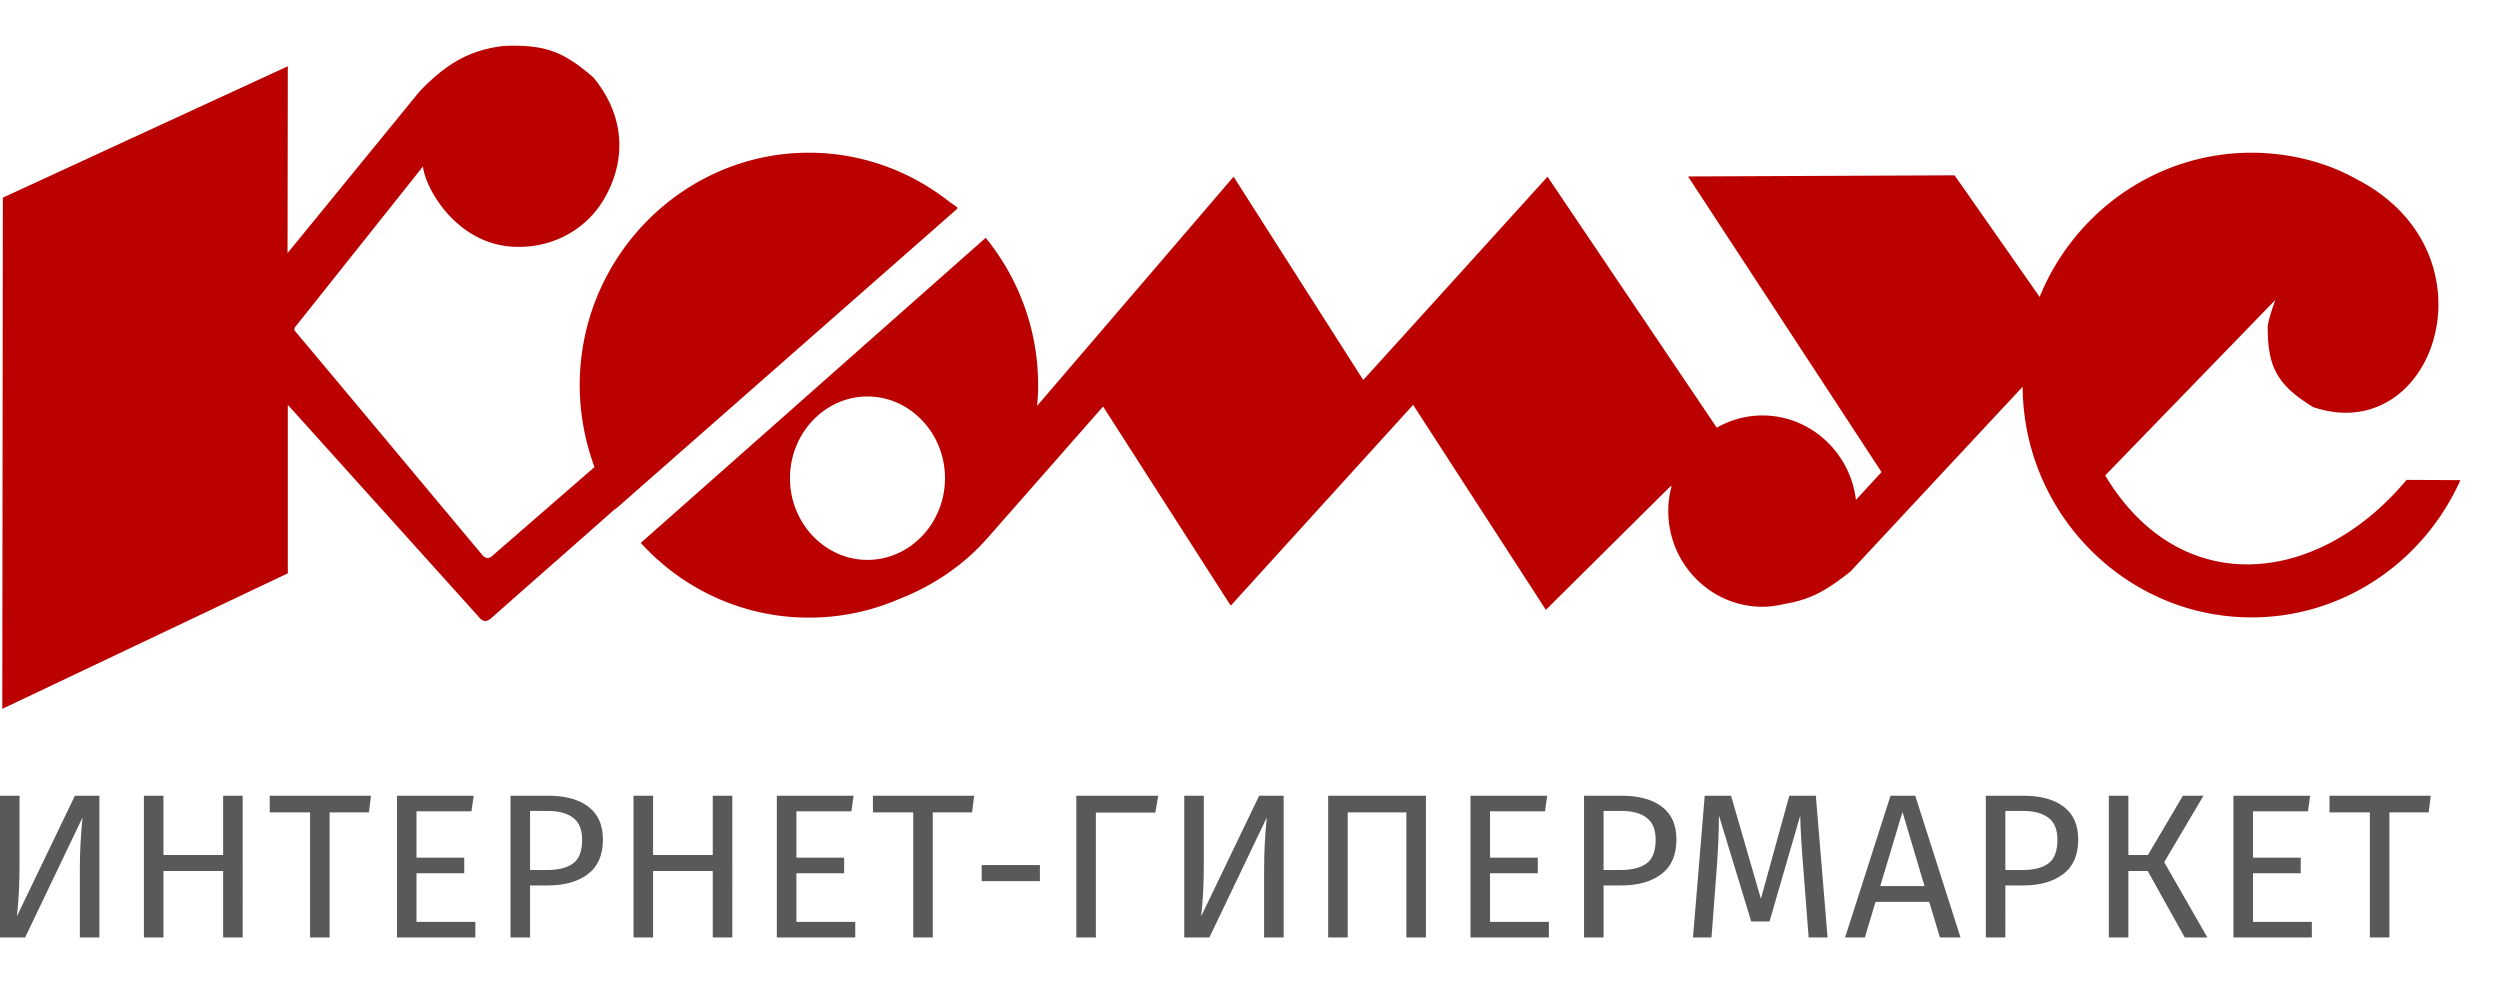 <?xml version="1.0" encoding="UTF-8"?> <svg xmlns="http://www.w3.org/2000/svg" fill="none" height="982" width="2500" viewBox="18.8 10.894 218.664 78.106"><path d="M27.494 89h-1.71v-6.048c0-1.404.078-2.886.234-4.446L20.996 89H18.8V76.598h1.71v6.048c0 1.68-.078 3.18-.234 4.5l5.076-10.548h2.142zm10.823 0v-5.814h-5.22V89h-1.71V76.598h1.71v5.184h5.22v-5.184h1.71V89zm12.93-12.402l-.18 1.458H47.63V89h-1.71V78.056h-3.528v-1.458zm8.987 0l-.198 1.368H55.23v4.05h4.176v1.368H55.23v4.248h5.148V89H53.52V76.598zm6.477 0c1.536 0 2.724.324 3.564.972.84.636 1.26 1.59 1.26 2.862 0 1.356-.438 2.364-1.314 3.024s-2.04.99-3.492.99h-1.566V89h-1.71V76.598zm-.054 6.498c.996 0 1.752-.192 2.268-.576.528-.384.792-1.074.792-2.07 0-.888-.264-1.53-.792-1.926-.516-.396-1.26-.594-2.232-.594h-1.53v5.166zM81.142 89v-5.814h-5.22V89h-1.71V76.598h1.71v5.184h5.22v-5.184h1.71V89zm12.319-12.402l-.199 1.368h-4.805v4.05h4.176v1.368h-4.176v4.248h5.148V89h-6.859V76.598zm10.544 0l-.18 1.458h-3.438V89h-1.71V78.056H95.15v-1.458zm.657 7.47v-1.404h5.094v1.404zm15.443-7.47l-.252 1.476h-5.202V89h-1.71V76.598zM131.076 89h-1.71v-6.048c0-1.404.078-2.886.234-4.446L124.578 89h-2.196V76.598h1.71v6.048c0 1.68-.078 3.18-.234 4.5l5.076-10.548h2.142zm12.443-12.402V89h-1.71V78.056h-5.13V89h-1.71V76.598zm10.611 0l-.198 1.368h-4.806v4.05h4.176v1.368h-4.176v4.248h5.148V89h-6.858V76.598zm6.476 0c1.536 0 2.724.324 3.564.972.84.636 1.26 1.59 1.26 2.862 0 1.356-.438 2.364-1.314 3.024s-2.04.99-3.492.99h-1.566V89h-1.71V76.598zm-.054 6.498c.996 0 1.752-.192 2.268-.576.528-.384.792-1.074.792-2.07 0-.888-.264-1.53-.792-1.926-.516-.396-1.26-.594-2.232-.594h-1.53v5.166zM178.65 89h-1.656l-.432-5.598c-.18-2.196-.282-3.882-.306-5.058l-2.682 9.252h-1.602l-2.826-9.27c0 1.5-.078 3.234-.234 5.202L168.498 89h-1.62l1.026-12.402h2.304l2.61 9.018 2.484-9.018h2.322zm9.828 0l-.936-3.114h-4.698L181.908 89h-1.728l3.978-12.402h2.16L190.278 89zm-5.22-4.5h3.87l-1.926-6.48zm12.491-7.902c1.536 0 2.724.324 3.564.972.84.636 1.26 1.59 1.26 2.862 0 1.356-.438 2.364-1.314 3.024s-2.04.99-3.492.99h-1.566V89h-1.71V76.598zm-.054 6.498c.996 0 1.752-.192 2.268-.576.528-.384.792-1.074.792-2.07 0-.888-.264-1.53-.792-1.926-.516-.396-1.26-.594-2.232-.594h-1.53v5.166zm15.835-6.498l-3.438 5.814 3.78 6.588h-1.98l-3.24-5.814h-1.692V89h-1.71V76.598h1.71v5.184h1.71l3.06-5.184zm9.333 0l-.198 1.368h-4.806v4.05h4.176v1.368h-4.176v4.248h5.148V89h-6.858V76.598zm10.545 0l-.18 1.458h-3.438V89h-1.71V78.056h-3.528v-1.458z" fill="#595959"></path><path clip-rule="evenodd" d="M172.957 43.34c-1.462 0-2.803.39-3.998 1.07l-14.804-21.953-16.119 17.783-11.339-17.783-17.195 20.053c.073-.609.098-1.196.098-1.828 0-4.88-1.732-9.37-4.585-12.882L74.848 54.487c3.659 4.023 8.902 6.536 14.706 6.536 2.804 0 5.487-.585 7.9-1.632 2.878-1.124 5.561-2.88 7.708-5.319l10.121-11.513 11.166 17.417L142.4 42.41l11.61 17.932 10.925-10.832c.026.024.049.024.073.024a7.896 7.896 0 0 0-.29 2.17c0 4.612 3.704 8.368 8.239 8.368.659 0 1.295-.096 1.904-.244 2.366-.388 3.731-1.218 5.78-2.829l15.07-16.172c.073 11.125 9.049 20.175 20.022 20.175 8.099 0 15.098-4.929 18.267-12.005l-4.708-.023c-7.801 9.342-19.849 10.49-26.36-.39l14.925-15.395c-.025-.094-.78 2.1-.708 2.515 0 3.461.902 5.023 3.976 6.905 10.703 3.607 16.339-13.54 3.754-19.955-2.464-1.393-5.706-2.296-9.146-2.296-8.339 0-15.534 5.222-18.533 12.615l-7.439-10.638-23.315.1 16.925 25.857-2.242 2.437c-.488-4.144-3.975-7.39-8.172-7.39zM89.554 20.358c-11.023 0-20.048 9.15-20.048 20.324 0 2.51.465 4.925 1.293 7.172l-8.9 7.732c-.292.293-.585.293-.879 0-5.489-6.564-10.976-13.148-16.463-19.688v-.218l11.244-14.126c.123 1.732 2.804 6.757 7.877 7.027 3.634.194 6.561-1.707 8-4.247 1.95-3.412 1.755-7.243-.977-10.56-2.683-2.318-4.268-2.88-7.804-2.758-3.072.342-5.143 1.634-7.39 3.975L43.95 29.141l.024-16.343-24.925 11.49L19 69l24.974-11.853V42.41l16.874 18.737c.27.22.513.22.832 0 3.632-3.219 7.291-6.415 10.925-9.637 0 .026.024.026.024.026l29.923-26.298a.051.051 0 0 1-.049-.05s.023-.023.049-.023a4.053 4.053 0 0 0-.586-.414c-3.414-2.733-7.731-4.393-12.412-4.393zm5.12 21.322c3.733 0 6.781 3.222 6.781 7.148s-3.048 7.145-6.78 7.145-6.78-3.218-6.78-7.145 3.048-7.148 6.78-7.148z" fill="#b00" fill-rule="evenodd"></path></svg> 